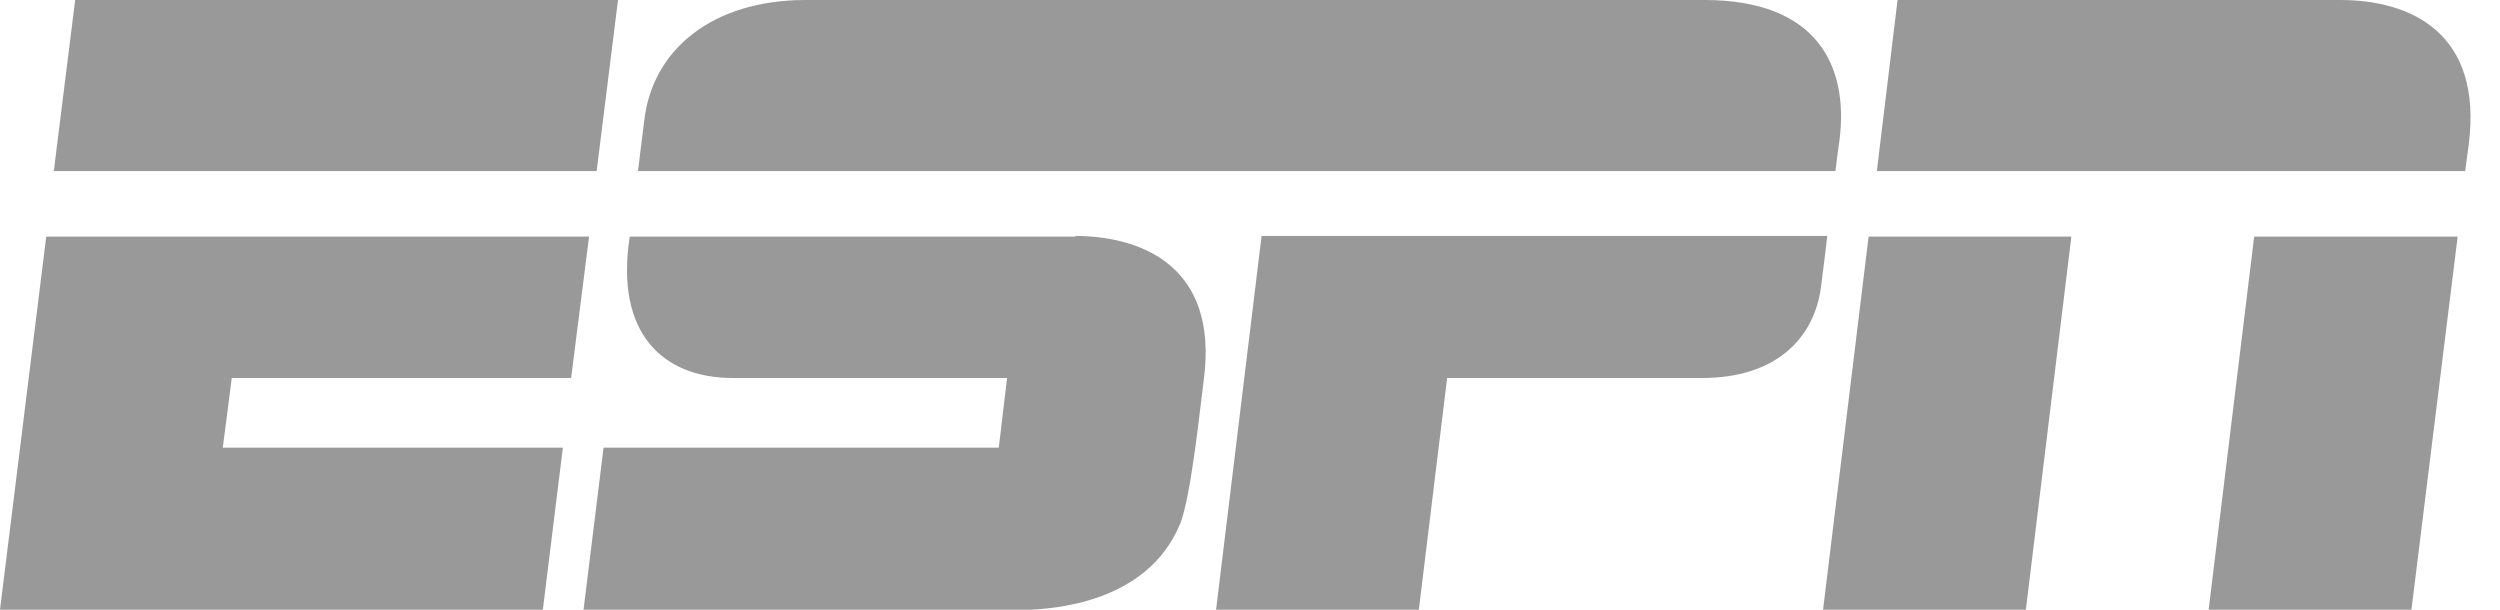 <svg width="82" height="20" viewBox="0 0 82 20" fill="none" xmlns="http://www.w3.org/2000/svg">
<g clip-path="url(#clip0_14_1302)">
<path d="M55.905 0C55.905 0 28.009 0 26.425 0C23.416 0 21.403 1.584 21.131 3.959C21.018 4.842 20.927 5.611 20.927 5.611H60.203C60.203 5.611 60.271 5.023 60.339 4.57C60.633 2.172 59.615 0 55.905 0Z" fill="#999999"/>
<path d="M59.932 7.76C59.932 7.76 59.842 8.552 59.729 9.412C59.502 11.131 58.213 12.398 55.837 12.398H47.466L46.538 20H39.887L41.38 7.738H59.932" fill="#999999"/>
<path d="M20.271 0L19.57 5.611H1.765L2.466 0H20.271Z" fill="#999999"/>
<path d="M1.516 7.76H19.321L18.733 12.398H7.602L7.308 14.683H18.462L17.805 20H0L1.516 7.76Z" fill="#999999"/>
<path d="M62.24 0H76.765C79.05 0 81.448 1.063 80.973 4.751C80.882 5.407 80.86 5.611 80.86 5.611H61.561L62.24 0Z" fill="#999999"/>
<path d="M61.29 7.76H67.941L66.448 20H59.796L61.29 7.76Z" fill="#999999"/>
<path d="M73.937 7.76H80.611L79.095 20H72.443L73.937 7.76Z" fill="#999999"/>
<path d="M35.294 7.76C34.14 7.76 22.941 7.76 20.656 7.76C20.159 10.95 21.765 12.398 24.027 12.398C25.272 12.398 33.032 12.398 33.032 12.398L32.76 14.683H19.797L19.14 20C19.14 20 33.258 20 33.824 20C34.299 19.955 37.602 19.887 38.711 17.172C39.072 16.29 39.389 13.145 39.48 12.489C40 8.665 37.353 7.738 35.249 7.738" fill="#999999"/>
</g>
<defs>
<clipPath id="clip0_14_1302">
<rect width="81.041" height="20" fill="white"/>
</clipPath>
</defs>
</svg>
